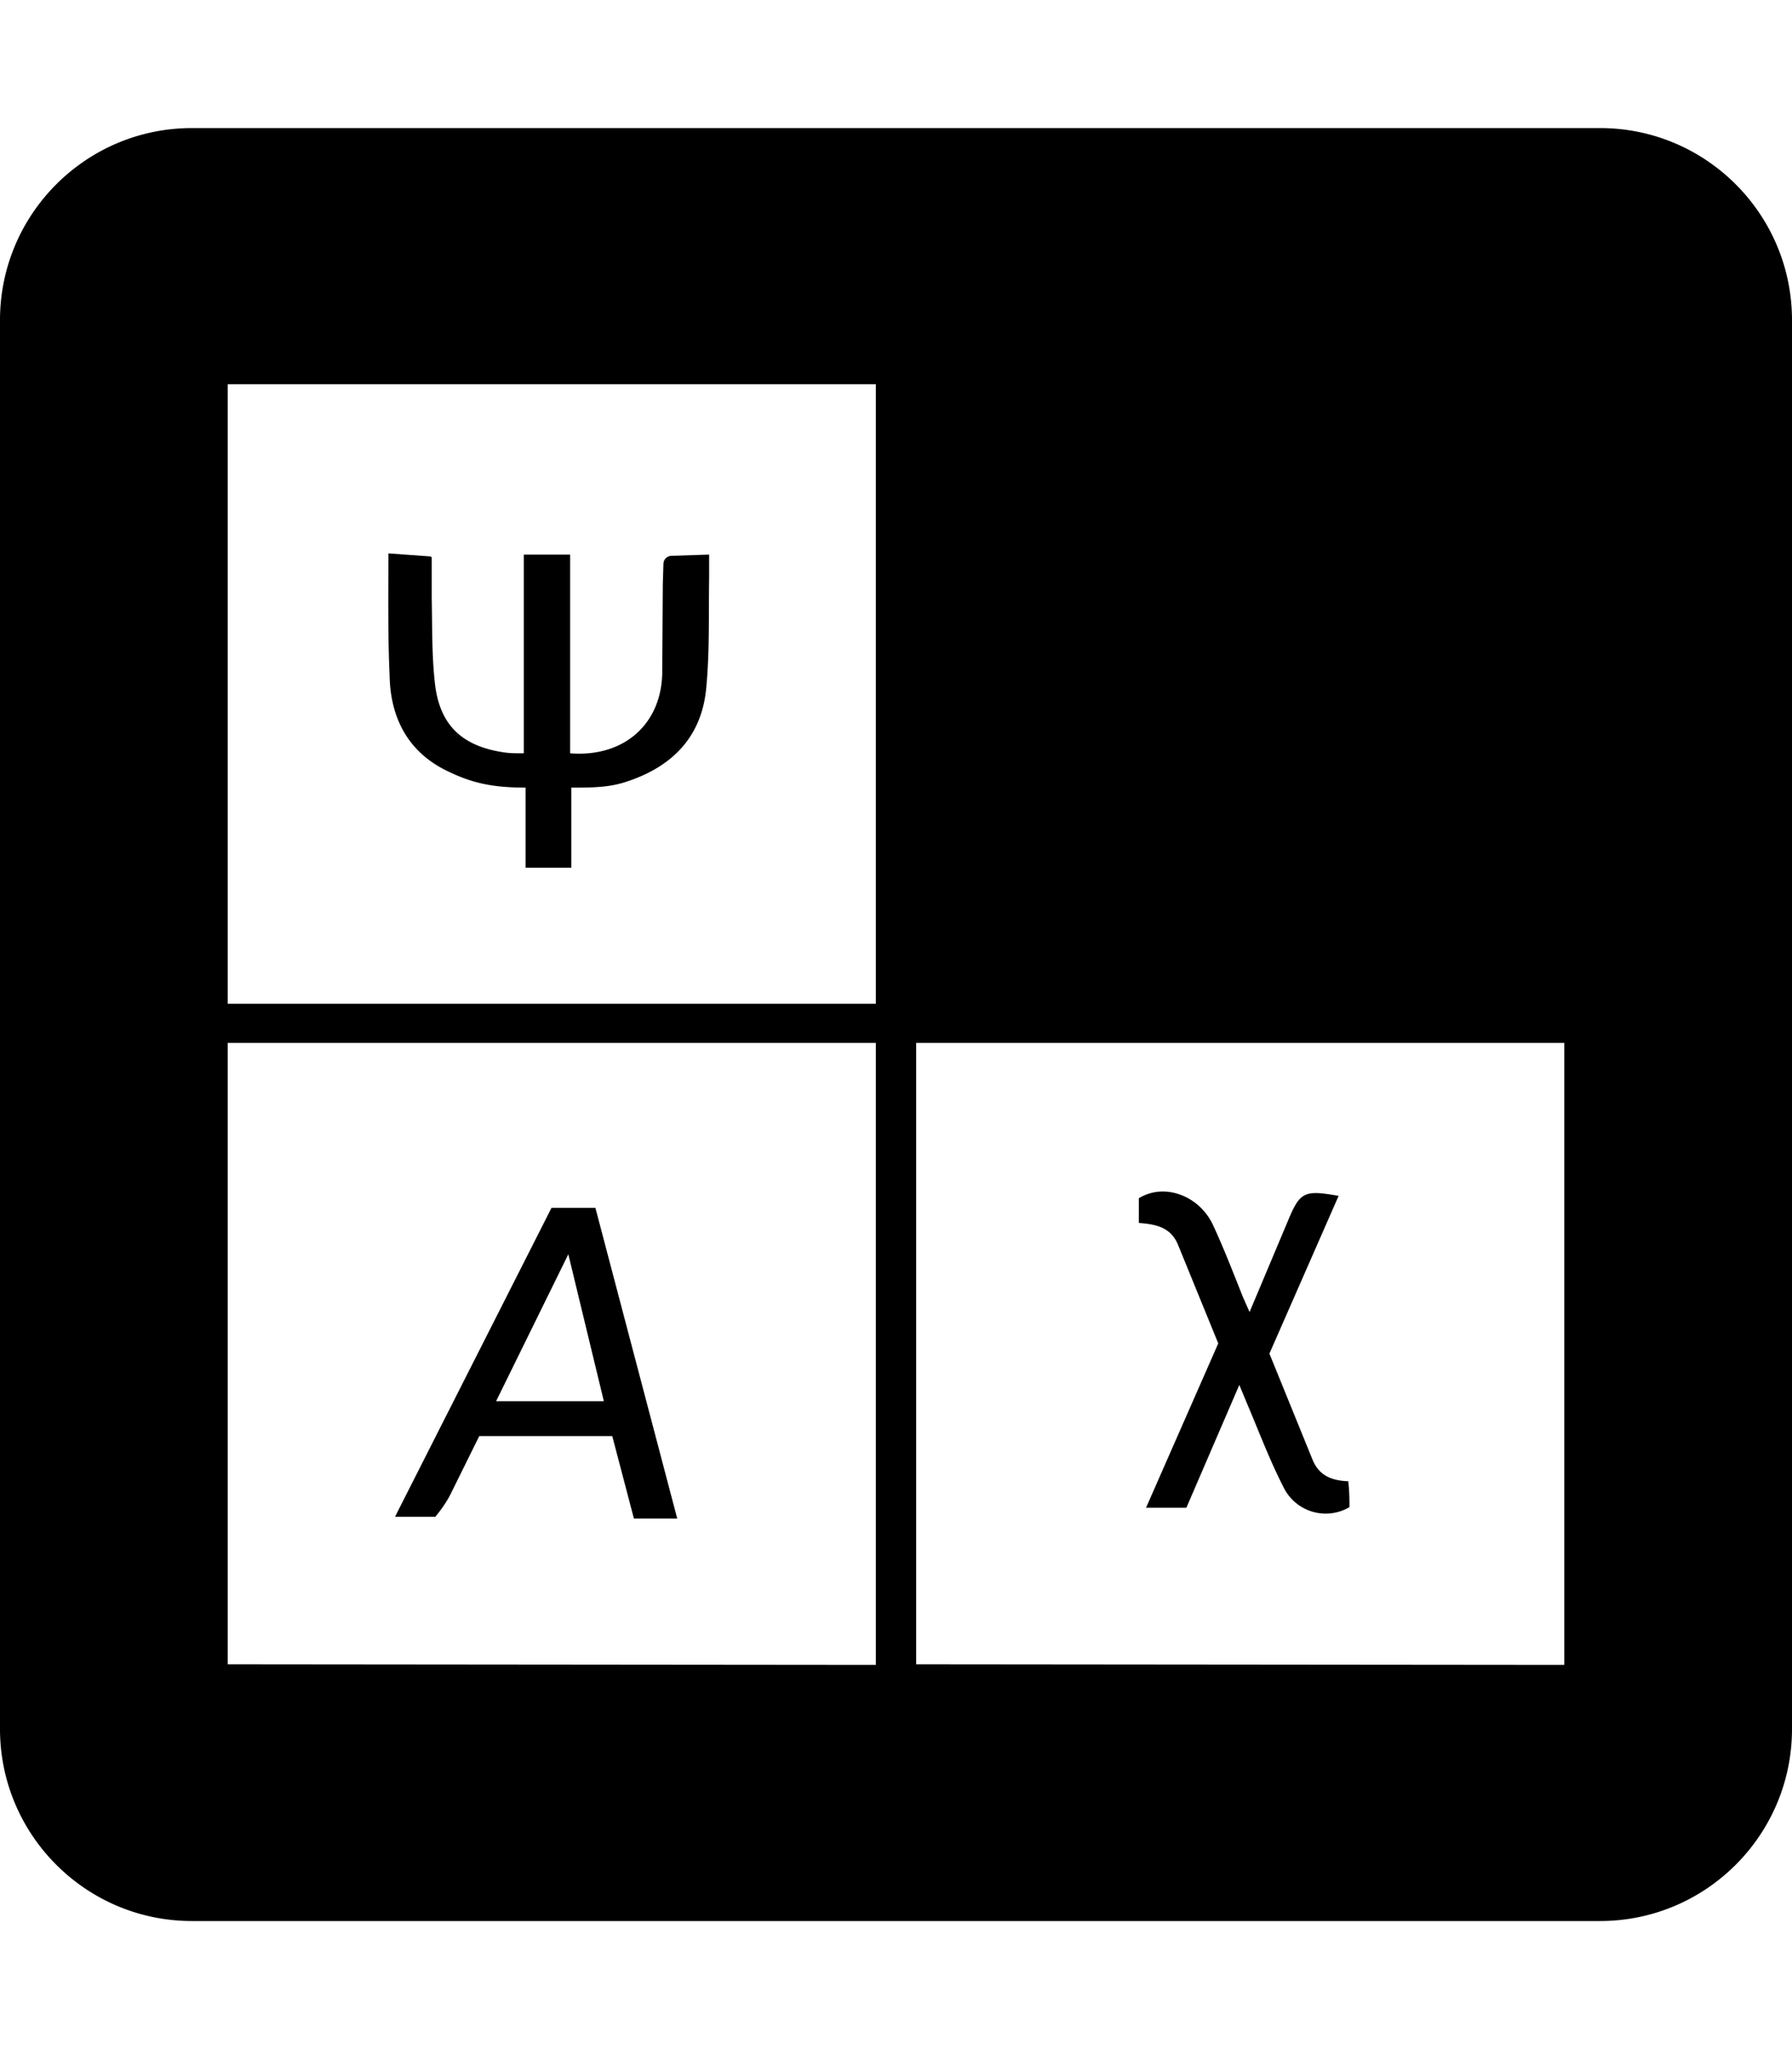 <?xml version="1.0" encoding="UTF-8" standalone="no"?>
<svg
   xmlns:dc="http://purl.org/dc/elements/1.1/"
   xmlns:cc="http://creativecommons.org/ns#"
   xmlns:rdf="http://www.w3.org/1999/02/22-rdf-syntax-ns#"
   xmlns:svg="http://www.w3.org/2000/svg"
   xmlns="http://www.w3.org/2000/svg"
   xmlns:sodipodi="http://sodipodi.sourceforge.net/DTD/sodipodi-0.dtd"
   xmlns:inkscape="http://www.inkscape.org/namespaces/inkscape"
   width="448"
   height="512"
   viewBox="0 0 448 512"
   version="1.1"
   id="svg8"
   inkscape:version="1.0 (1.0+r73+1)"
   sodipodi:docname="psyarxiv-square.svg">
  <title
     id="title844">PsyArXiv</title>
  <defs
     id="defs2" />
  <sodipodi:namedview
     id="base"
     pagecolor="#ffffff"
     bordercolor="#666666"
     borderopacity="1.0"
     inkscape:pageopacity="0.0"
     inkscape:pageshadow="2"
     inkscape:zoom="0.75"
     inkscape:cx="224"
     inkscape:cy="256"
     inkscape:document-units="px"
     inkscape:current-layer="layer6"
     inkscape:document-rotation="0"
     showgrid="true"
     units="px"
     showguides="true"
     inkscape:guide-bbox="true"
     inkscape:window-width="1315"
     inkscape:window-height="713"
     inkscape:window-x="51"
     inkscape:window-y="27"
     inkscape:window-maximized="1">
    <inkscape:grid
       type="xygrid"
       id="grid10"
       empspacing="4" />
    <sodipodi:guide
       position="448,416"
       orientation="0,1"
       id="guide832"
       inkscape:label=""
       inkscape:locked="true"
       inkscape:color="rgb(0,0,255)" />
    <sodipodi:guide
       position="448,96"
       orientation="0,1"
       id="guide834"
       inkscape:label=""
       inkscape:locked="true"
       inkscape:color="rgb(0,0,255)" />
    <sodipodi:guide
       position="448,64"
       orientation="0,1"
       id="guide836"
       inkscape:label="baseline"
       inkscape:locked="true"
       inkscape:color="rgb(0,0,255)" />
    <sodipodi:guide
       id="guide835"
       orientation="1,0"
       position="64,512" />
    <sodipodi:guide
       id="guide837"
       orientation="1,0"
       position="384,512" />
  </sodipodi:namedview>
  <g
     inkscape:groupmode="layer"
     id="layer6"
     inkscape:label="icon">
    <path
       d="M 48 32 C 21.5 32 0 53.5 0 80 L 0 432 C 0 458.5 21.5 480 48 480 L 400 480 C 426.5 480 448 458.5 448 432 L 448 80 C 448 53.5 426.5 32 400 32 L 48 32 z M 56.928 96 L 218.959 96 L 218.959 250.811 L 56.928 250.811 L 56.928 96 z M 97.098 138.275 C 97.098 148.957 96.949 158.889 97.4 168.668 C 97.551 179.049 101.762 187.473 111.09 192.287 C 117.108 195.296 122.073 196.799 131.4 196.799 L 131.4 216.811 L 142.834 216.811 L 142.834 196.799 C 147.648 196.799 152.012 196.799 156.225 195.445 C 167.659 191.835 175.332 184.462 176.535 172.125 C 177.438 162.948 177.137 153.621 177.287 144.293 L 177.287 138.578 L 167.959 138.877 C 166.755 138.877 165.854 139.781 165.854 140.984 L 165.703 145.947 L 165.551 168.365 C 165.25 181.003 155.923 189.278 142.533 188.225 L 142.533 138.578 L 130.947 138.578 L 130.947 188.225 C 128.841 188.225 127.186 188.223 125.531 187.922 C 115.15 186.267 109.737 180.854 108.684 170.322 C 107.931 163.402 108.082 156.479 107.932 149.559 L 107.932 139.48 C 107.932 139.18 107.779 139.027 107.479 139.027 L 97.098 138.275 z M 56.928 260.59 L 218.959 260.59 L 218.959 416 L 56.928 415.85 L 56.928 260.59 z M 229.041 260.59 L 391.072 260.59 L 391.072 416 L 229.041 415.85 L 229.041 260.59 z M 290.301 297.73 C 288.354 297.795 286.435 298.335 284.707 299.404 L 284.707 305.574 C 288.92 305.875 292.681 306.627 294.486 310.99 L 304.564 335.664 L 286.51 376.734 L 296.592 376.734 L 309.83 346.043 L 311.637 350.406 C 314.646 357.477 317.354 364.699 320.814 371.469 A 11.735 11.735 0 0 0 337.363 376.584 C 337.363 374.779 337.361 372.671 337.061 370.113 C 332.998 369.963 329.84 368.759 328.186 364.848 L 317.352 338.221 L 334.654 298.805 C 326.079 297.3 325.025 297.751 322.016 304.973 L 312.389 327.838 L 310.732 324.078 C 308.325 318.06 306.071 312.194 303.363 306.326 C 300.984 301.051 296.043 297.91 291.135 297.732 C 290.856 297.722 290.579 297.721 290.301 297.73 z M 137.871 301.812 L 98.754 378.99 L 108.832 378.99 C 108.832 378.99 111.39 375.982 112.744 373.123 L 119.816 358.83 L 153.064 358.83 L 158.48 379.443 L 169.312 379.443 L 148.852 301.812 L 137.871 301.812 z M 142.082 313.396 L 150.959 350.105 L 124.027 350.105 L 142.082 313.396 z "
       id="path2" />
  </g>
</svg>
